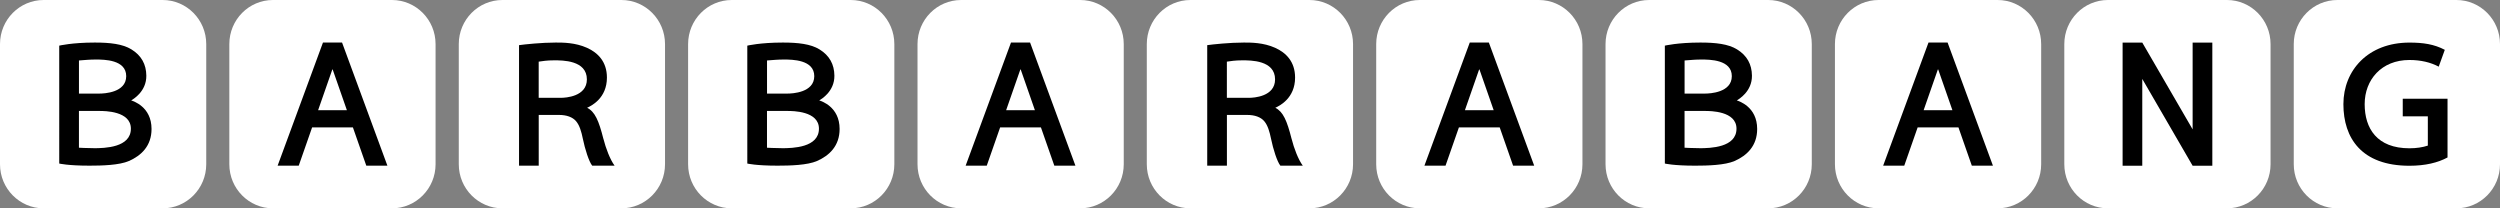 <svg xmlns="http://www.w3.org/2000/svg" width="240.003" height="20" fill="none"><rect width="100%" height="100%" fill="#808080" stroke="none"/><path fill="#fff" d="M59.653 0h-11.42c-2.314 0-4.19 1.895-4.19 4.232v11.536c0 2.337 1.876 4.232 4.19 4.232h11.42c2.314 0 4.19-1.895 4.19-4.232V4.232c0-2.337-1.876-4.232-4.19-4.232"/><path fill="#000" d="M57.925 13.323c-.439-1.738-.805-2.595-1.56-2.977.391-.181 1.9-.903 1.9-2.898 0-1.527-.87-2.39-1.92-2.861-1.125-.502-2.3-.502-2.988-.502-1.375 0-2.993.174-3.529.25v11.57h1.89v-4.871h1.96c.706 0 1.294.205 1.627.603.336.4.509.997.648 1.68.206 1.003.588 2.206.9 2.589h2.15c-.441-.6-.844-1.674-1.075-2.583ZM53.842 9.39h-2.127V5.918c.379-.052.776-.126 1.482-.126.787 0 3.144-.021 3.144 1.83 0 1.653-2.045 1.769-2.5 1.769"/><path fill="#fff" d="M37.626 0h-11.42c-2.315 0-4.19 1.895-4.19 4.232v11.536c0 2.337 1.875 4.232 4.19 4.232h11.42c2.313 0 4.189-1.895 4.189-4.232V4.232c0-2.337-1.876-4.232-4.19-4.232"/><path fill="#000" d="M35.165 15.906h2.026L32.838 4.085h-1.833l-4.353 11.82h2.027l1.284-3.674h3.917zm-4.626-5.325 1.363-3.907s.006-.013.018-.013.018.012.018.012l1.364 3.908h-2.766z"/><path fill="#fff" d="M213.786 0h-11.42c-2.315 0-4.19 1.895-4.19 4.232v11.536c0 2.337 1.875 4.232 4.19 4.232h11.42c2.314 0 4.19-1.895 4.19-4.232V4.232c0-2.337-1.876-4.232-4.19-4.232"/><path fill="#000" d="M210.495 4.088v8.332l-4.834-8.332h-1.888v11.824h1.888V7.576l4.834 8.336h1.891V4.088Z"/><path fill="#fff" d="M235.813 0h-11.42c-2.314 0-4.19 1.895-4.19 4.232v11.536c0 2.337 1.876 4.232 4.19 4.232h11.42c2.314 0 4.19-1.895 4.19-4.232V4.232c0-2.337-1.876-4.232-4.19-4.232"/><path fill="#000" d="M230.667 9.477v1.692h2.408v2.809c-.503.165-1.091.257-1.769.257-3.111 0-4.295-1.903-4.295-4.238s1.611-4.238 4.295-4.238c1.091 0 2.041.226 2.814.64l.584-1.616c-1.029-.542-2.077-.695-3.398-.695-3.959 0-6.337 2.656-6.337 5.912s1.744 5.912 6.337 5.912c1.517 0 2.724-.29 3.66-.796v-5.64Z"/><path fill="#fff" d="M15.61 0H4.19C1.875 0 0 1.895 0 4.232v11.536C0 18.105 1.876 20 4.19 20h11.42c2.314 0 4.19-1.895 4.19-4.232V4.232C19.8 1.895 17.923 0 15.61 0"/><path fill="#000" d="M12.597 9.639c.191-.117 1.466-.854 1.451-2.375-.012-1.09-.472-1.934-1.432-2.524-.846-.52-2.051-.655-3.514-.655-2.188 0-3.415.297-3.415.297V15.7s.821.204 2.903.204c1.184 0 2.865-.042 3.792-.45 1.176-.516 2.166-1.444 2.166-3.071 0-2.16-1.79-2.681-1.95-2.742zm-5.02-3.834c.697-.05 1.019-.09 1.615-.09.797 0 2.924.007 2.924 1.595s-2.12 1.674-2.581 1.674H7.58V5.808Zm1.418 8.42c-.672 0-1.417-.045-1.417-.045v-3.528h1.954c.512 0 3.032 0 3.032 1.7 0 1.812-2.493 1.877-3.568 1.877z"/><path fill="#fff" d="M125.704 0h-11.42c-2.315 0-4.19 1.895-4.19 4.232v11.536c0 2.337 1.875 4.232 4.19 4.232h11.42c2.314 0 4.19-1.895 4.19-4.232V4.232c0-2.337-1.876-4.232-4.19-4.232"/><path fill="#000" d="M123.992 13.323c-.44-1.738-.806-2.595-1.56-2.977.39-.181 1.898-.903 1.898-2.898 0-1.527-.868-2.39-1.92-2.861-1.124-.502-2.299-.502-2.987-.502-1.375 0-2.992.174-3.528.25v11.57h1.89v-4.871h1.96c.706 0 1.293.205 1.626.603.336.4.51.997.649 1.68.206 1.003.587 2.206.899 2.589h2.151c-.442-.6-.845-1.674-1.076-2.583zm-4.084-3.932h-2.127V5.918c.38-.052.776-.126 1.482-.126.787 0 3.145-.021 3.145 1.83 0 1.653-2.046 1.769-2.5 1.769"/><path fill="#fff" d="M103.692 0h-11.42c-2.314 0-4.19 1.895-4.19 4.232v11.536c0 2.337 1.876 4.232 4.19 4.232h11.42c2.314 0 4.189-1.895 4.189-4.232V4.232c0-2.337-1.875-4.232-4.189-4.232"/><path fill="#000" d="M101.216 15.906h2.026L98.889 4.085h-1.833l-4.353 11.82h2.027l1.284-3.674h3.917zM96.59 10.58l1.363-3.907s.006-.013.018-.013.019.013.019.013l1.362 3.907h-2.766z"/><path fill="#fff" d="M147.727 0h-11.42c-2.314 0-4.19 1.895-4.19 4.232v11.536c0 2.337 1.876 4.232 4.19 4.232h11.42c2.314 0 4.19-1.895 4.19-4.232V4.232c0-2.337-1.876-4.232-4.19-4.232"/><path fill="#000" d="M145.259 15.906h2.026l-4.353-11.821h-1.833l-4.353 11.82h2.027l1.284-3.674h3.917zm-4.626-5.325 1.363-3.907s.006-.013.018-.013.018.012.018.012l1.363 3.908h-2.766z"/><path fill="#fff" d="M81.669 0h-11.42c-2.315 0-4.19 1.895-4.19 4.232v11.536c0 2.337 1.875 4.232 4.19 4.232h11.42c2.313 0 4.189-1.895 4.189-4.232V4.232c0-2.337-1.876-4.232-4.19-4.232"/><path fill="#000" d="M78.652 9.639c.19-.117 1.466-.854 1.451-2.375-.012-1.09-.472-1.934-1.433-2.524-.845-.52-2.05-.655-3.514-.655-2.187 0-3.414.297-3.414.297V15.7s.821.204 2.902.204c1.185 0 2.866-.042 3.793-.45 1.175-.516 2.166-1.444 2.166-3.071 0-2.16-1.79-2.681-1.951-2.742zm-5.02-3.834c.697-.05 1.018-.09 1.615-.09.797 0 2.923.007 2.923 1.595s-2.12 1.674-2.58 1.674h-1.955V5.808Zm1.418 8.42c-.672 0-1.418-.045-1.418-.045v-3.528h1.954c.512 0 3.033 0 3.033 1.7 0 1.812-2.493 1.877-3.569 1.877z"/><path fill="#fff" d="M191.766 0h-11.421c-2.313 0-4.189 1.895-4.189 4.232v11.536c0 2.337 1.876 4.232 4.189 4.232h11.421c2.313 0 4.189-1.895 4.189-4.232V4.232c0-2.337-1.876-4.232-4.189-4.232"/><path fill="#000" d="M189.298 15.906h2.026l-4.353-11.821h-1.833l-4.353 11.82h2.026l1.285-3.674h3.917zm-4.627-5.325 1.364-3.907s.006-.013.018-.013.019.012.019.012l1.362 3.908h-2.765z"/><path fill="#fff" d="M169.743 0h-11.42c-2.315 0-4.19 1.895-4.19 4.232v11.536c0 2.337 1.875 4.232 4.19 4.232h11.42c2.314 0 4.19-1.895 4.19-4.232V4.232c0-2.337-1.876-4.232-4.19-4.232"/><path fill="#000" d="M166.738 9.639c.191-.117 1.466-.854 1.451-2.375-.012-1.09-.472-1.934-1.432-2.524-.846-.52-2.051-.655-3.514-.655-2.187 0-3.415.297-3.415.297V15.7s.822.205 2.902.205c1.185 0 2.866-.043 3.793-.45 1.175-.517 2.167-1.445 2.167-3.072 0-2.16-1.791-2.681-1.952-2.742zm-5.019-3.834c.696-.05 1.018-.09 1.614-.09.798 0 2.923.007 2.923 1.595s-2.12 1.674-2.581 1.674h-1.953V5.808Zm1.417 8.42c-.672 0-1.417-.045-1.417-.045v-3.528h1.954c.512 0 3.032 0 3.032 1.7 0 1.812-2.493 1.877-3.569 1.877z"/></svg>
